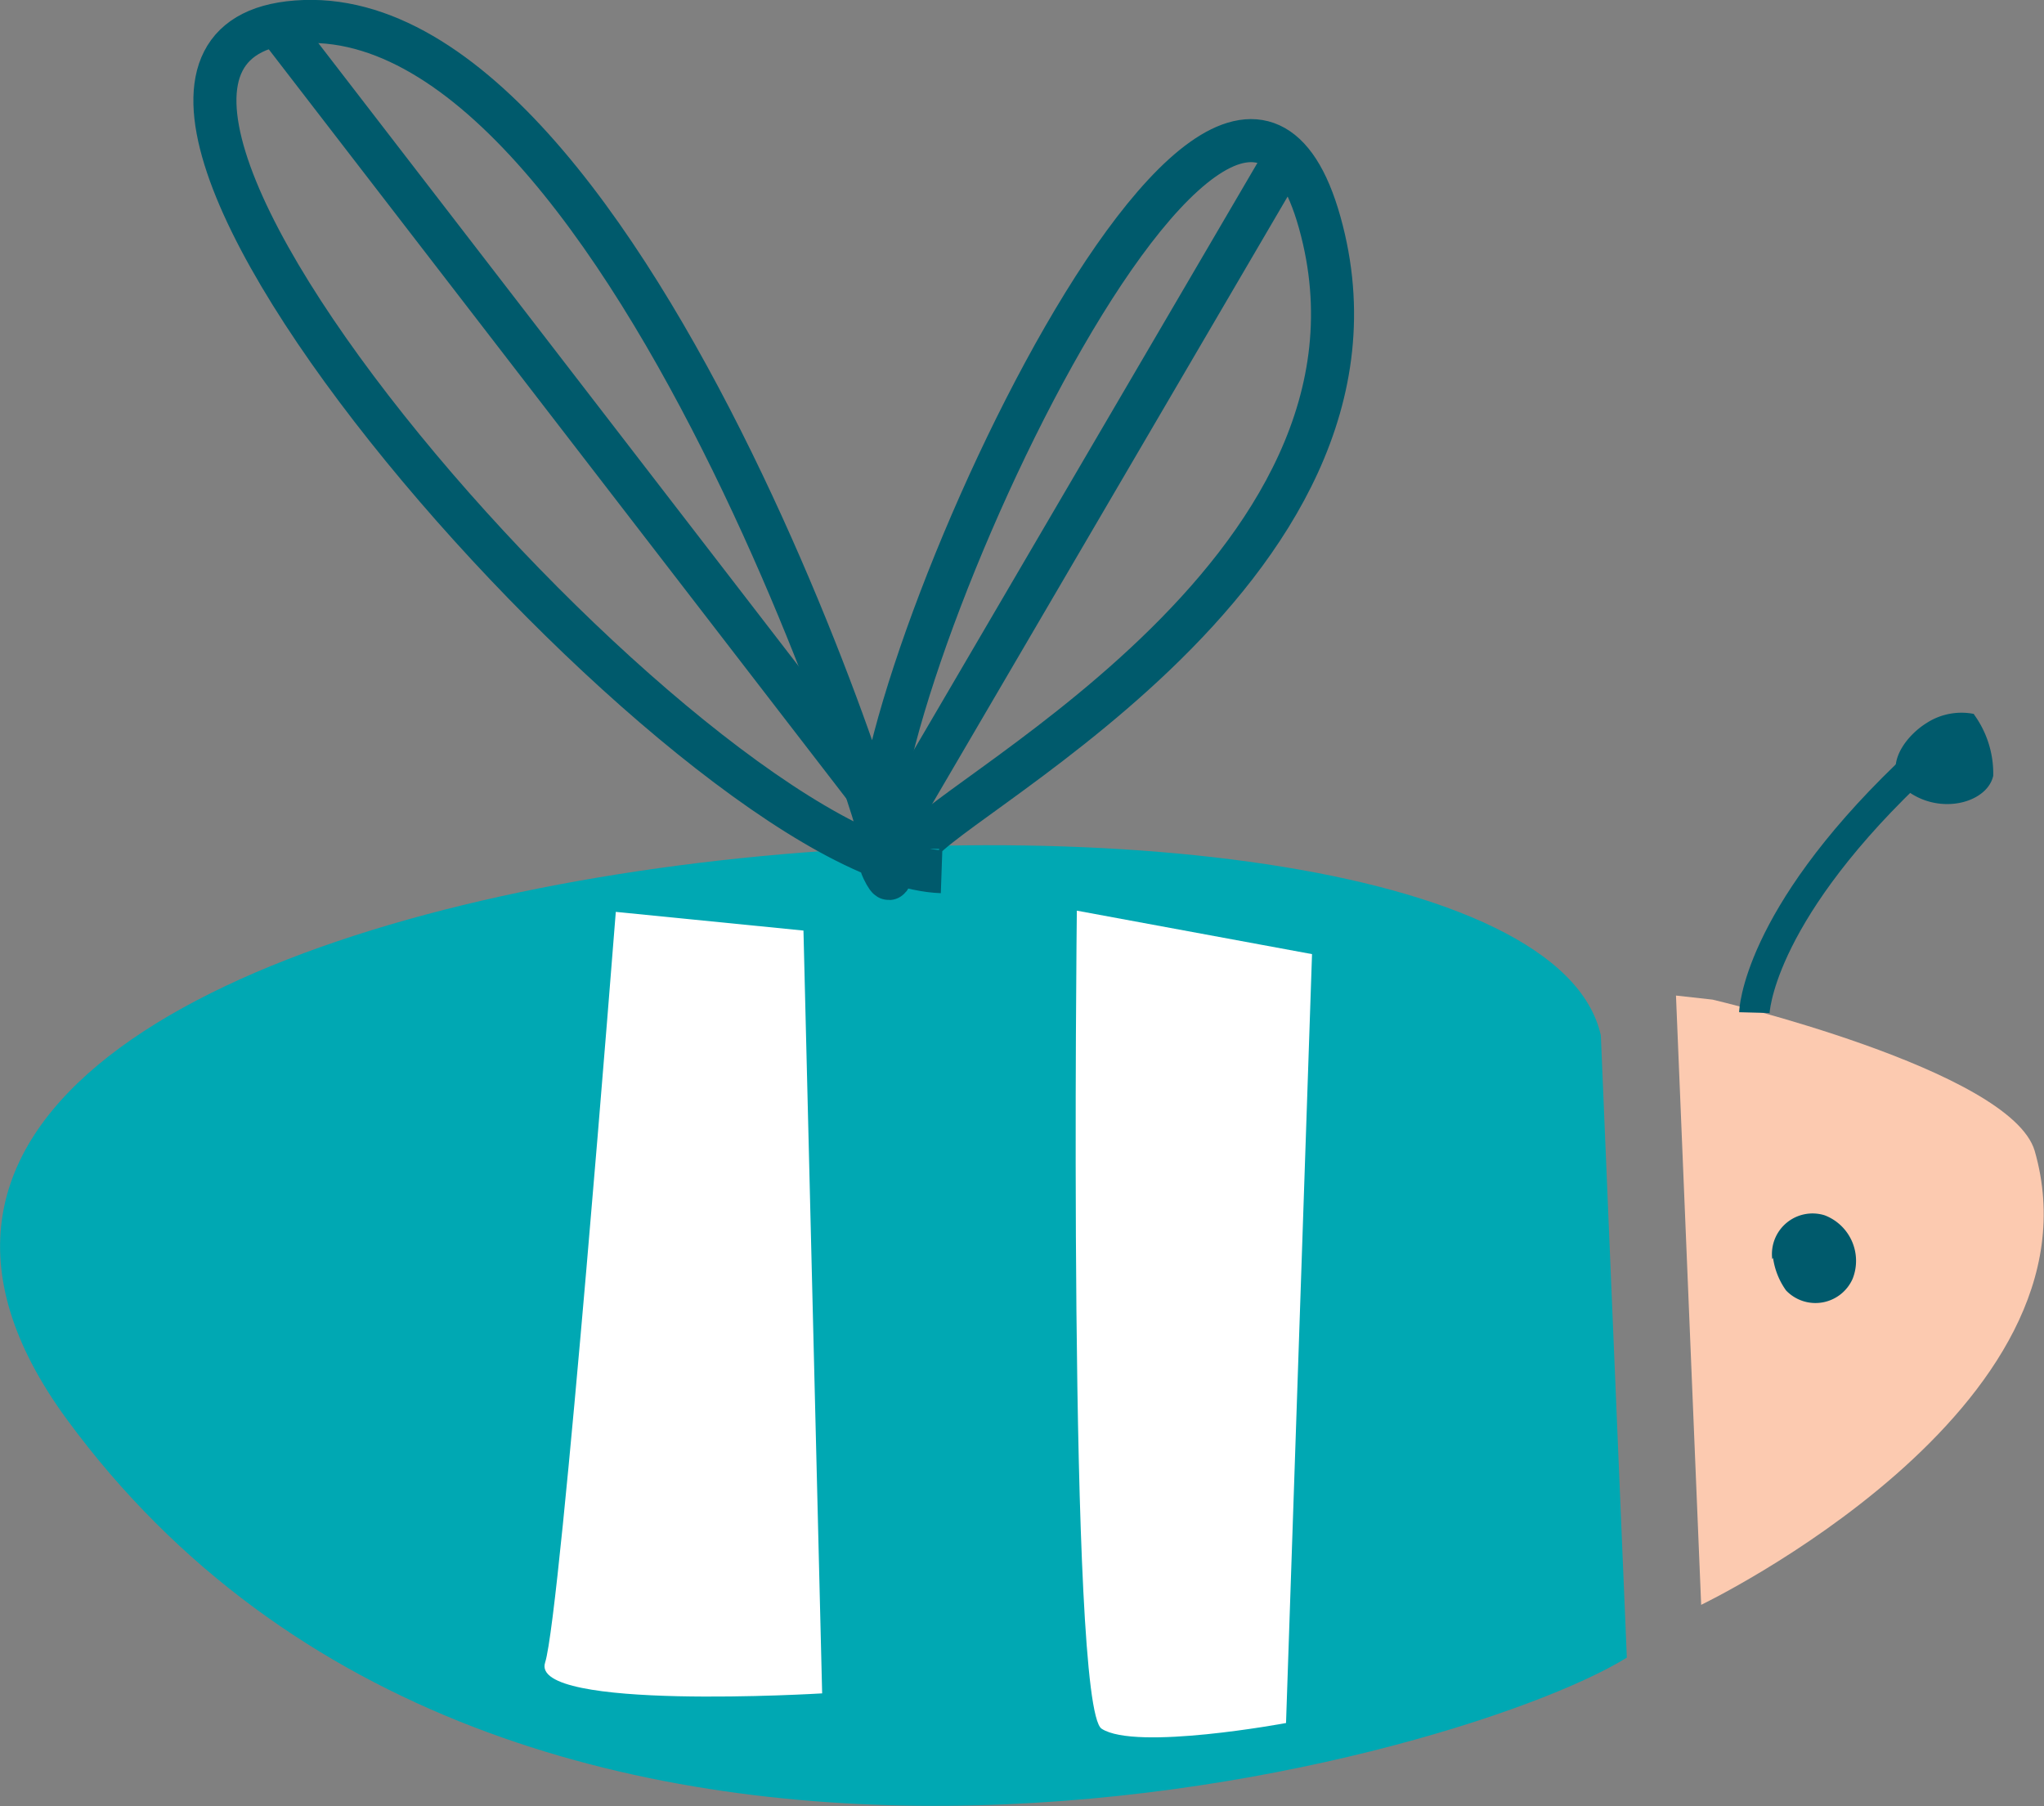 <?xml version="1.0" encoding="UTF-8"?> <svg xmlns="http://www.w3.org/2000/svg" viewBox="0 0 50.32 44.47"><rect x="0" y="0" width="50.32" height="44.47" fill="#808080" stroke="none"/><defs><style>.cls-1{fill:#00a8b3;}.cls-2{fill:#fccab0;}.cls-3{fill:#fff;}.cls-4{fill:#005a6c;}.cls-5,.cls-6,.cls-7,.cls-8{fill:none;}.cls-5,.cls-6,.cls-7{stroke:#005a6c;}.cls-5{stroke-width:1.06px;}.cls-6{stroke-width:1.06px;}.cls-7{stroke-width:0.75px;}.cls-8{stroke:#231f20;stroke-width:5.02px;}</style></defs><title>Asset 9ill</title><g id="Layer_2" data-name="Layer 2"><g id="Layer_1-2" data-name="Layer 1"><path class="cls-1" d="M57.13,40.81c-4.34,2.68-27.49,9-38.4-5.86s35.85-18,37.76-9.46l.64,15.32Z" transform="translate(-17.08)"></path><path class="cls-2" d="M58.34,24.51l.62,15S69,34.69,67.17,28.33c-.6-2-7.93-3.72-7.93-3.72" transform="translate(-17.08)"></path><path class="cls-3" d="M49.38,23.49l-.64,18.93s-3.7.69-4.54.14-.61-20.14-.61-20.14l5.79,1.07Z" transform="translate(-17.08)"></path><path class="cls-3" d="M36.86,22.91l.46,18.78s-7.21.44-6.82-.76,1.74-18.48,1.74-18.48l4.62.46Z" transform="translate(-17.08)"></path><path class="cls-4" d="M60.71,31A1,1,0,0,1,62,29.92a1.2,1.2,0,0,1,.69,1.56,1,1,0,0,1-1.64.29,1.8,1.8,0,0,1-.32-.8Z" transform="translate(-17.08)"></path><path class="cls-5" d="M39.67,20.9c0-.9,12.32-6.76,9.9-15.42S37.48,18.67,38.82,21.41,33,.23,24.57.53s9.67,20.72,15.69,20.93" transform="translate(-17.08)"></path><polyline class="cls-6" points="31.5 4.13 22.02 20.33 6.82 0.61"></polyline><path class="cls-7" d="M60.27,24.93s.06-2.29,3.75-5.85" transform="translate(-17.08)"></path><path class="cls-4" d="M65.67,17.58a2.47,2.47,0,0,1,.48,1.52c-.14.63-1.19.95-2,.45s-.25-1.37.36-1.75a1.58,1.58,0,0,1,1.18-.22Z" transform="translate(-17.08)"></path><path class="cls-8" d="M0,33.22" transform="translate(-17.08)"></path></g></g></svg>
